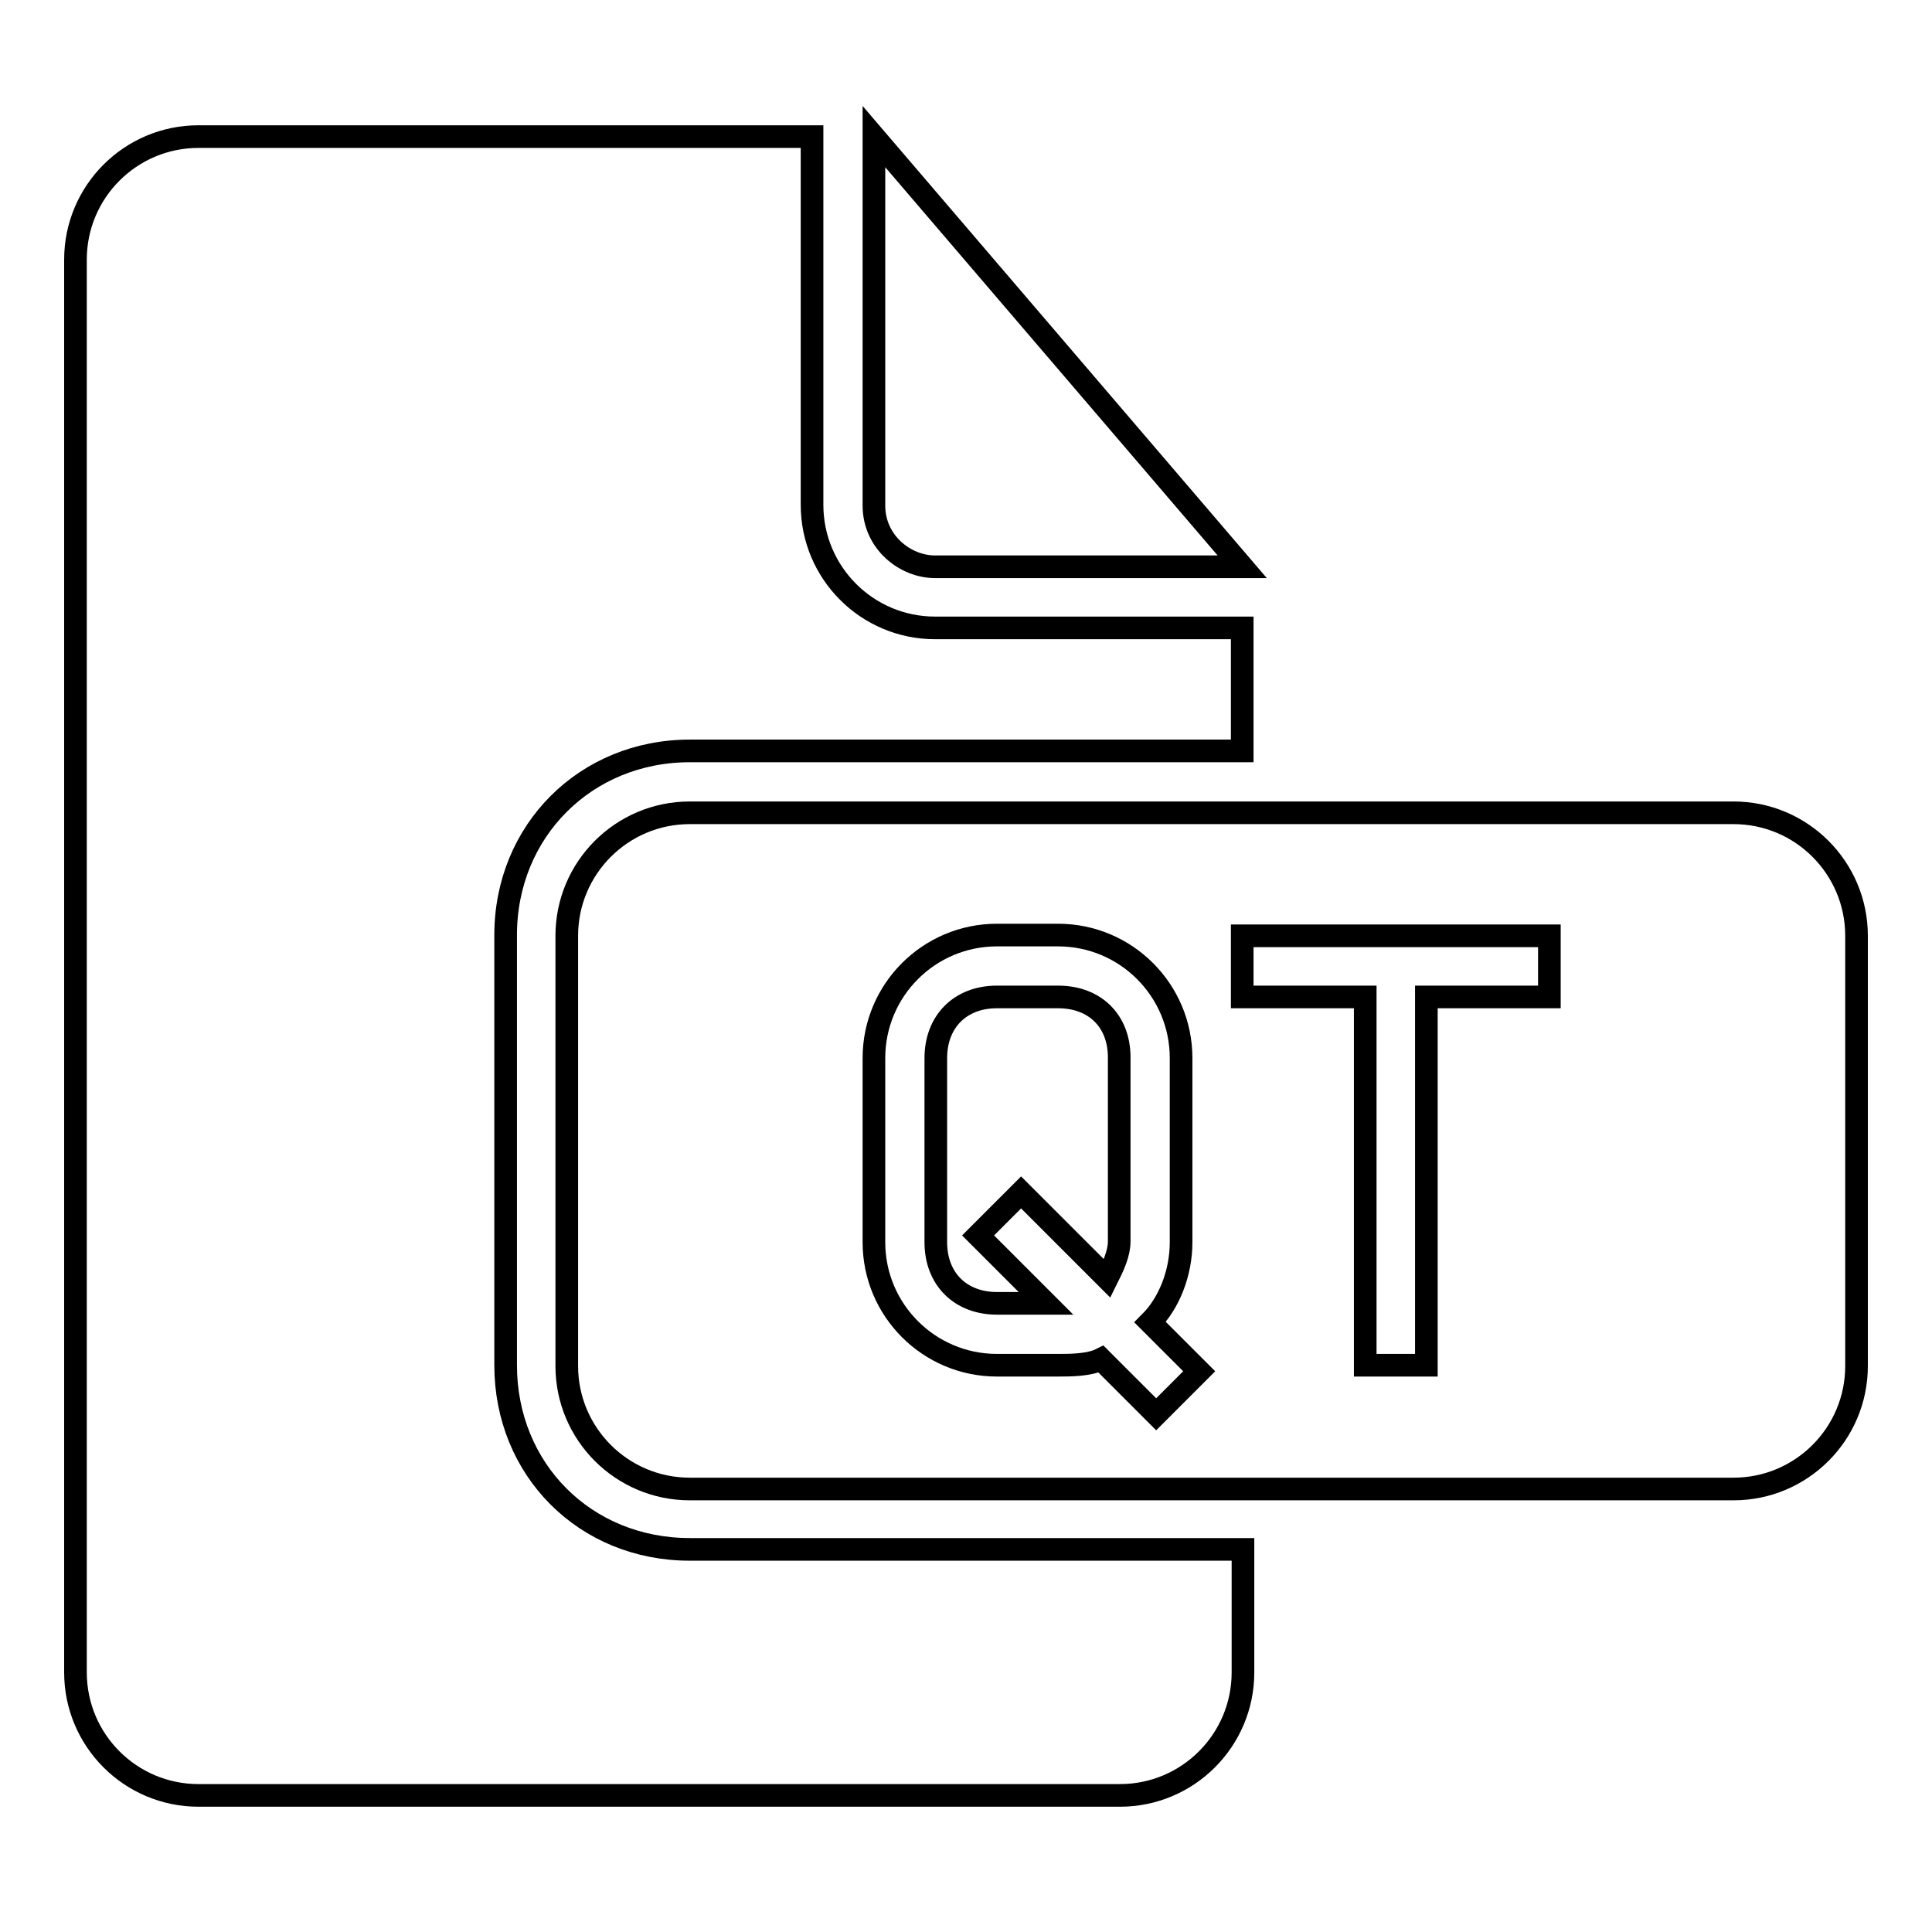 <?xml version="1.0" encoding="utf-8"?>
<!-- Svg Vector Icons : http://www.onlinewebfonts.com/icon -->
<!DOCTYPE svg PUBLIC "-//W3C//DTD SVG 1.1//EN" "http://www.w3.org/Graphics/SVG/1.1/DTD/svg11.dtd">
<svg version="1.1" xmlns="http://www.w3.org/2000/svg" xmlns:xlink="http://www.w3.org/1999/xlink" x="0px" y="0px" viewBox="0 0 256 256" enable-background="new 0 0 256 256" xml:space="preserve">
<g><g><g><g><path stroke-width="3" fill-opacity="0" stroke="#000000"  d="M67,180.9v-57c0-13.8,10.6-24.4,24.4-24.4h73.2V83.2h-40.7c-9,0-16.3-7.3-16.3-16.3V18.1H26.3c-9,0-16.3,7.3-16.3,16.3v187.2c0,9,7.3,16.3,16.3,16.3h122.1c9,0,16.3-7.3,16.3-16.3v-16.3H91.4C77.5,205.3,67,194.7,67,180.9z"/><path stroke-width="3" fill-opacity="0" stroke="#000000"  d="M123.9,75.1h40.7l-48.8-57V67C115.8,71.8,119.9,75.1,123.9,75.1z"/><path stroke-width="3" fill-opacity="0" stroke="#000000"  d="M229.7,107.7H91.4c-9,0-16.3,7.3-16.3,16.3v57c0,9,7.3,16.3,16.3,16.3h138.3c9,0,16.3-7.3,16.3-16.3v-57C246,115,238.7,107.7,229.7,107.7z M153.2,187.4l-7.3-7.3c-1.6,0.8-4.1,0.8-5.7,0.8h-8.1c-9,0-16.3-7.3-16.3-16.3v-24.4c0-9,7.3-16.3,16.3-16.3h8.1c9,0,16.3,7.3,16.3,16.3v24.4c0,4.1-1.6,8.1-4.1,10.6l6.5,6.5L153.2,187.4z M205.3,132.1H189v48.8h-8.1v-48.8h-16.3v-8.1h40.7V132.1L205.3,132.1z"/><path stroke-width="3" fill-opacity="0" stroke="#000000"  d="M140.2,132.1h-8.1c-4.9,0-8.1,3.3-8.1,8.1v24.4c0,4.9,3.3,8.1,8.1,8.1h6.5l-9-9l5.7-5.7l11.4,11.4c0.8-1.6,1.6-3.3,1.6-4.9v-24.4C148.3,135.3,145.1,132.1,140.2,132.1z"/></g></g><g></g><g></g><g></g><g></g><g></g><g></g><g></g><g></g><g></g><g></g><g></g><g></g><g></g><g></g><g></g></g></g>
</svg>